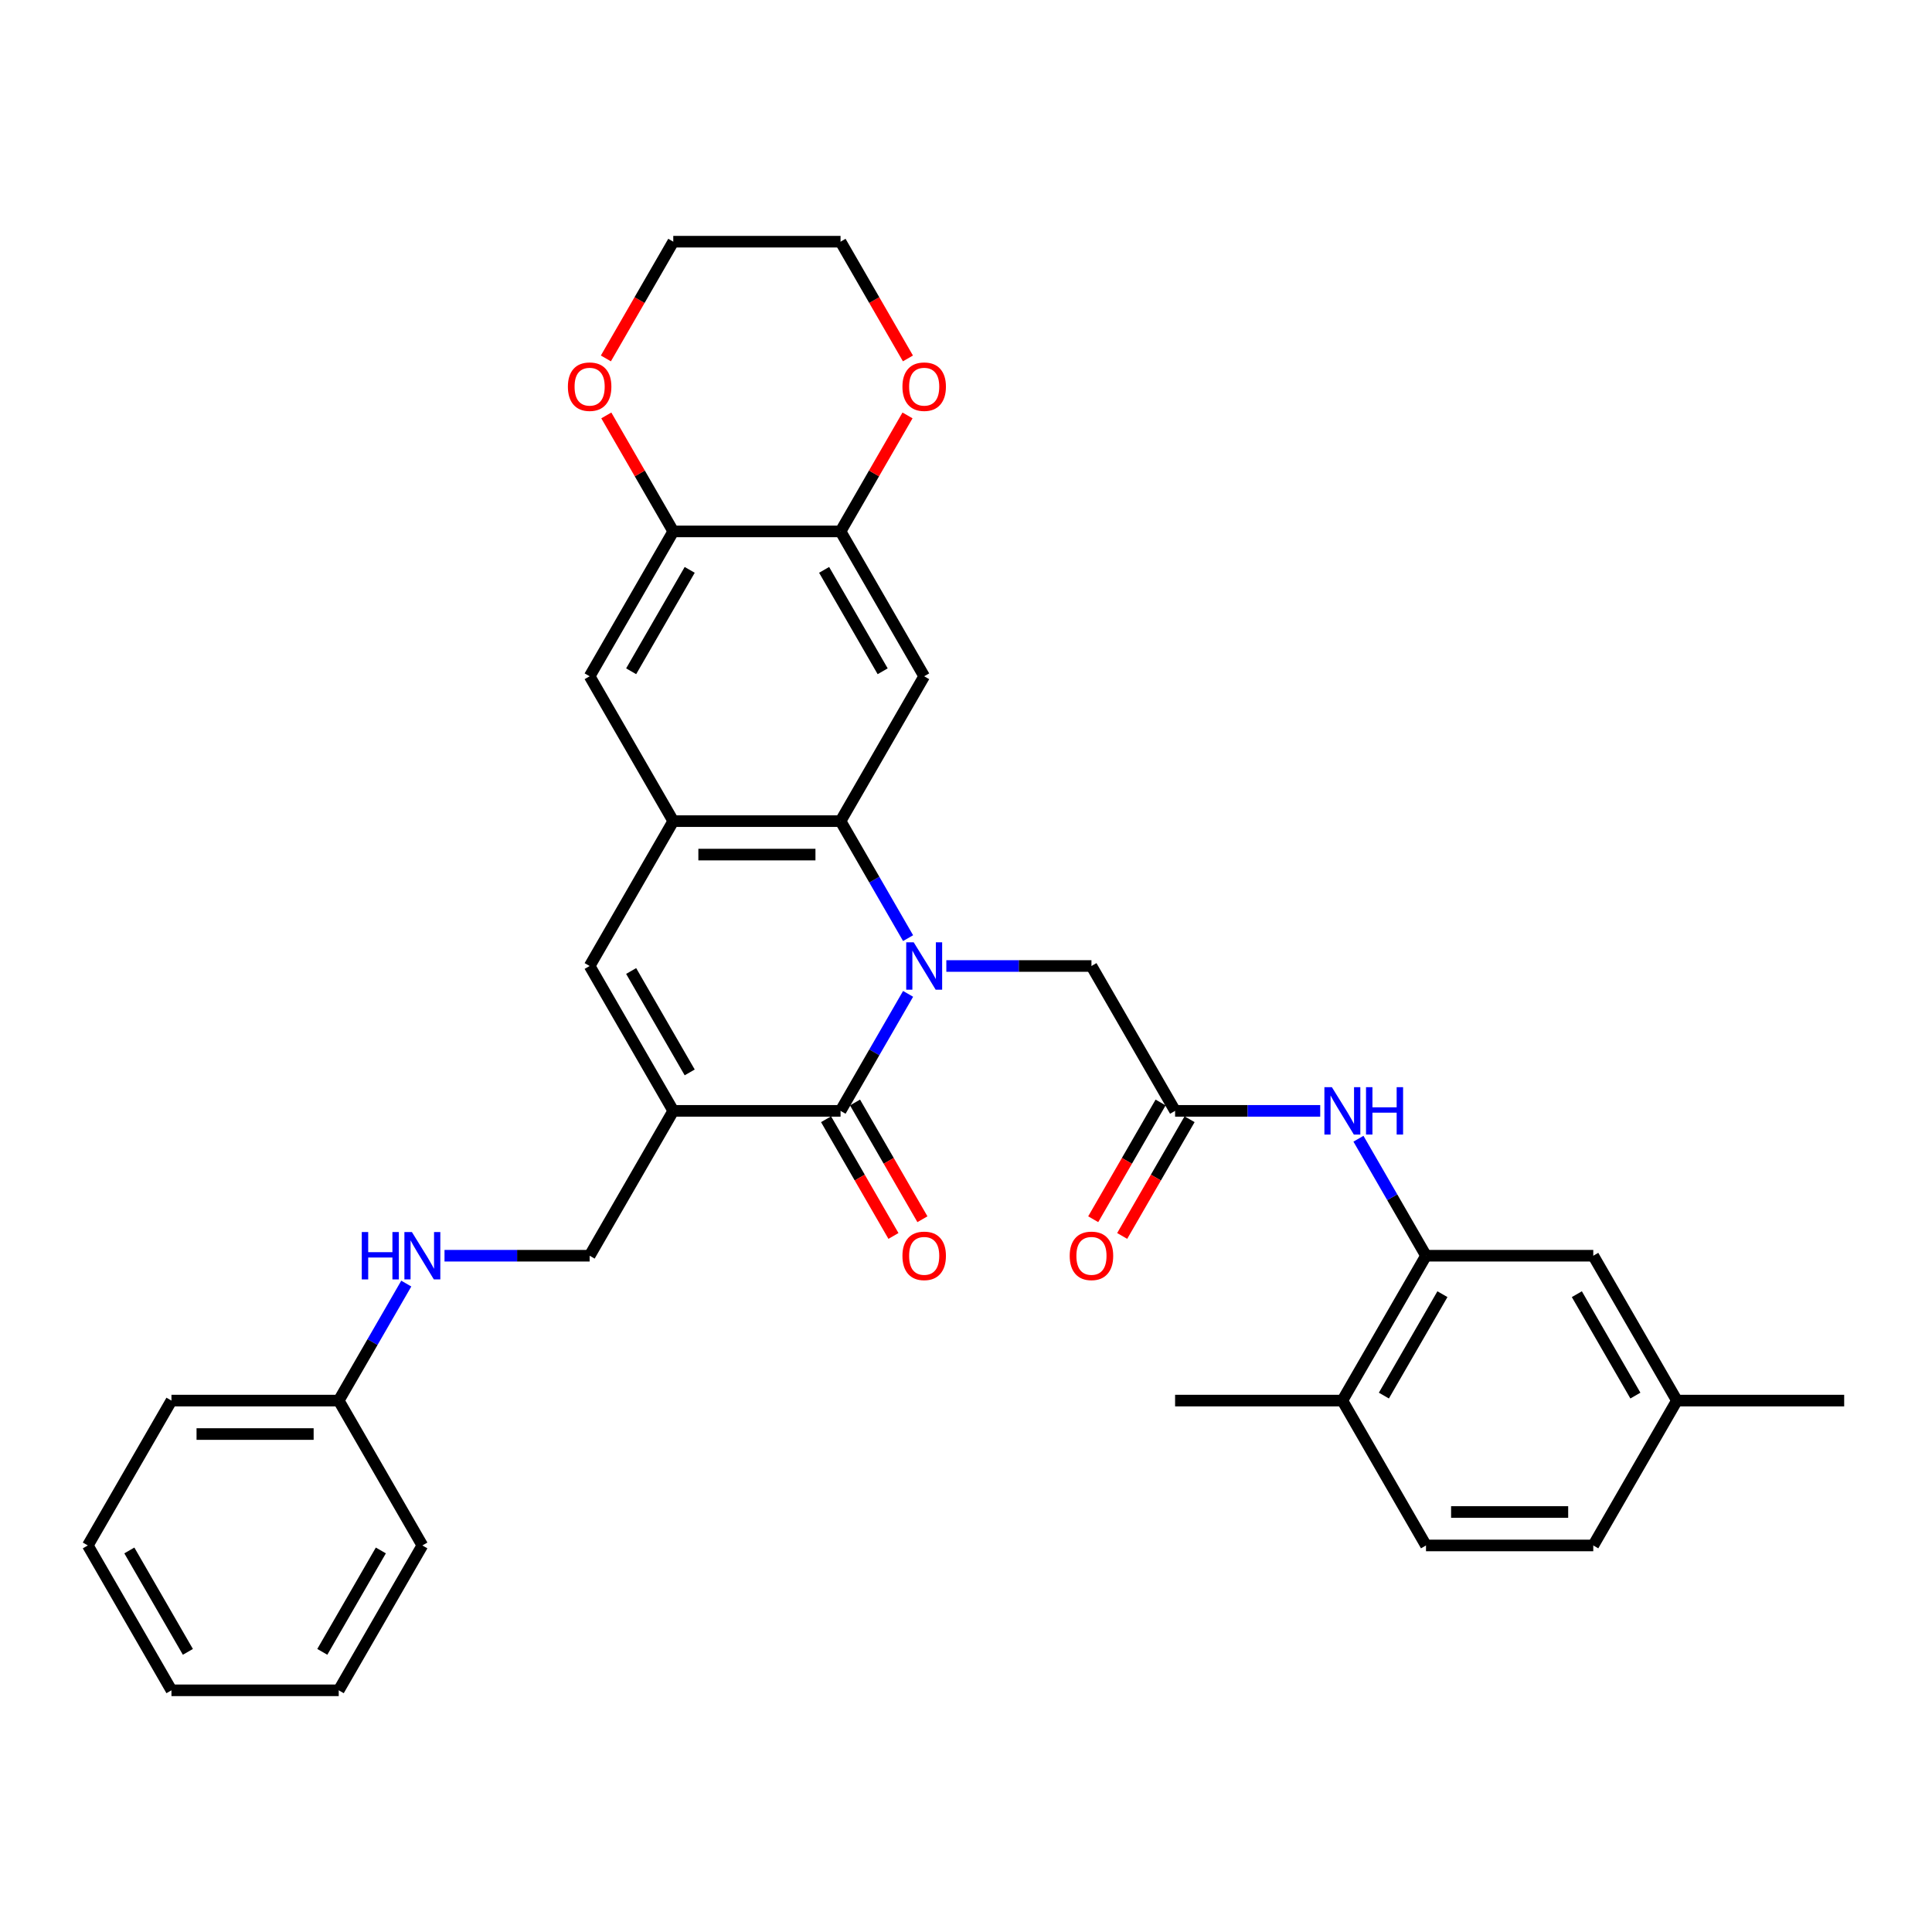 <?xml version='1.0' encoding='iso-8859-1'?>
<svg version='1.1' baseProfile='full'
              xmlns='http://www.w3.org/2000/svg'
                      xmlns:rdkit='http://www.rdkit.org/xml'
                      xmlns:xlink='http://www.w3.org/1999/xlink'
                  xml:space='preserve'
width='1000px' height='1000px' viewBox='0 0 1000 1000'>
<!-- END OF HEADER -->
<rect style='opacity:1.0;fill:#FFFFFF;stroke:none' width='1000' height='1000' x='0' y='0'> </rect>
<path class='bond-0' d='M 470.027,514.424 L 452.546,544.702' style='fill:none;fill-rule:evenodd;stroke:#0000FF;stroke-width:6px;stroke-linecap:butt;stroke-linejoin:miter;stroke-opacity:1' />
<path class='bond-0' d='M 452.546,544.702 L 435.065,574.981' style='fill:none;fill-rule:evenodd;stroke:#000000;stroke-width:6px;stroke-linecap:butt;stroke-linejoin:miter;stroke-opacity:1' />
<path class='bond-2' d='M 470.027,485.576 L 452.546,455.298' style='fill:none;fill-rule:evenodd;stroke:#0000FF;stroke-width:6px;stroke-linecap:butt;stroke-linejoin:miter;stroke-opacity:1' />
<path class='bond-2' d='M 452.546,455.298 L 435.065,425.019' style='fill:none;fill-rule:evenodd;stroke:#000000;stroke-width:6px;stroke-linecap:butt;stroke-linejoin:miter;stroke-opacity:1' />
<path class='bond-9' d='M 489.818,500 L 527.377,500' style='fill:none;fill-rule:evenodd;stroke:#0000FF;stroke-width:6px;stroke-linecap:butt;stroke-linejoin:miter;stroke-opacity:1' />
<path class='bond-9' d='M 527.377,500 L 564.935,500' style='fill:none;fill-rule:evenodd;stroke:#000000;stroke-width:6px;stroke-linecap:butt;stroke-linejoin:miter;stroke-opacity:1' />
<path class='bond-1' d='M 435.065,574.981 L 348.485,574.981' style='fill:none;fill-rule:evenodd;stroke:#000000;stroke-width:6px;stroke-linecap:butt;stroke-linejoin:miter;stroke-opacity:1' />
<path class='bond-14' d='M 427.567,579.31 L 445.008,609.518' style='fill:none;fill-rule:evenodd;stroke:#000000;stroke-width:6px;stroke-linecap:butt;stroke-linejoin:miter;stroke-opacity:1' />
<path class='bond-14' d='M 445.008,609.518 L 462.449,639.727' style='fill:none;fill-rule:evenodd;stroke:#FF0000;stroke-width:6px;stroke-linecap:butt;stroke-linejoin:miter;stroke-opacity:1' />
<path class='bond-14' d='M 442.563,570.652 L 460.004,600.86' style='fill:none;fill-rule:evenodd;stroke:#000000;stroke-width:6px;stroke-linecap:butt;stroke-linejoin:miter;stroke-opacity:1' />
<path class='bond-14' d='M 460.004,600.86 L 477.445,631.069' style='fill:none;fill-rule:evenodd;stroke:#FF0000;stroke-width:6px;stroke-linecap:butt;stroke-linejoin:miter;stroke-opacity:1' />
<path class='bond-13' d='M 348.485,574.981 L 305.195,649.961' style='fill:none;fill-rule:evenodd;stroke:#000000;stroke-width:6px;stroke-linecap:butt;stroke-linejoin:miter;stroke-opacity:1' />
<path class='bond-35' d='M 348.485,574.981 L 305.195,500' style='fill:none;fill-rule:evenodd;stroke:#000000;stroke-width:6px;stroke-linecap:butt;stroke-linejoin:miter;stroke-opacity:1' />
<path class='bond-35' d='M 356.987,555.075 L 326.684,502.589' style='fill:none;fill-rule:evenodd;stroke:#000000;stroke-width:6px;stroke-linecap:butt;stroke-linejoin:miter;stroke-opacity:1' />
<path class='bond-3' d='M 435.065,425.019 L 348.485,425.019' style='fill:none;fill-rule:evenodd;stroke:#000000;stroke-width:6px;stroke-linecap:butt;stroke-linejoin:miter;stroke-opacity:1' />
<path class='bond-3' d='M 422.078,442.335 L 361.472,442.335' style='fill:none;fill-rule:evenodd;stroke:#000000;stroke-width:6px;stroke-linecap:butt;stroke-linejoin:miter;stroke-opacity:1' />
<path class='bond-5' d='M 435.065,425.019 L 478.355,350.039' style='fill:none;fill-rule:evenodd;stroke:#000000;stroke-width:6px;stroke-linecap:butt;stroke-linejoin:miter;stroke-opacity:1' />
<path class='bond-4' d='M 348.485,425.019 L 305.195,500' style='fill:none;fill-rule:evenodd;stroke:#000000;stroke-width:6px;stroke-linecap:butt;stroke-linejoin:miter;stroke-opacity:1' />
<path class='bond-12' d='M 348.485,425.019 L 305.195,350.039' style='fill:none;fill-rule:evenodd;stroke:#000000;stroke-width:6px;stroke-linecap:butt;stroke-linejoin:miter;stroke-opacity:1' />
<path class='bond-6' d='M 478.355,350.039 L 435.065,275.058' style='fill:none;fill-rule:evenodd;stroke:#000000;stroke-width:6px;stroke-linecap:butt;stroke-linejoin:miter;stroke-opacity:1' />
<path class='bond-6' d='M 456.865,347.45 L 426.562,294.963' style='fill:none;fill-rule:evenodd;stroke:#000000;stroke-width:6px;stroke-linecap:butt;stroke-linejoin:miter;stroke-opacity:1' />
<path class='bond-11' d='M 435.065,275.058 L 348.485,275.058' style='fill:none;fill-rule:evenodd;stroke:#000000;stroke-width:6px;stroke-linecap:butt;stroke-linejoin:miter;stroke-opacity:1' />
<path class='bond-15' d='M 435.065,275.058 L 452.396,245.04' style='fill:none;fill-rule:evenodd;stroke:#000000;stroke-width:6px;stroke-linecap:butt;stroke-linejoin:miter;stroke-opacity:1' />
<path class='bond-15' d='M 452.396,245.04 L 469.727,215.022' style='fill:none;fill-rule:evenodd;stroke:#FF0000;stroke-width:6px;stroke-linecap:butt;stroke-linejoin:miter;stroke-opacity:1' />
<path class='bond-7' d='M 608.225,574.981 L 564.935,500' style='fill:none;fill-rule:evenodd;stroke:#000000;stroke-width:6px;stroke-linecap:butt;stroke-linejoin:miter;stroke-opacity:1' />
<path class='bond-10' d='M 608.225,574.981 L 645.784,574.981' style='fill:none;fill-rule:evenodd;stroke:#000000;stroke-width:6px;stroke-linecap:butt;stroke-linejoin:miter;stroke-opacity:1' />
<path class='bond-10' d='M 645.784,574.981 L 683.342,574.981' style='fill:none;fill-rule:evenodd;stroke:#0000FF;stroke-width:6px;stroke-linecap:butt;stroke-linejoin:miter;stroke-opacity:1' />
<path class='bond-20' d='M 600.727,570.652 L 583.286,600.86' style='fill:none;fill-rule:evenodd;stroke:#000000;stroke-width:6px;stroke-linecap:butt;stroke-linejoin:miter;stroke-opacity:1' />
<path class='bond-20' d='M 583.286,600.86 L 565.845,631.069' style='fill:none;fill-rule:evenodd;stroke:#FF0000;stroke-width:6px;stroke-linecap:butt;stroke-linejoin:miter;stroke-opacity:1' />
<path class='bond-20' d='M 615.723,579.31 L 598.282,609.518' style='fill:none;fill-rule:evenodd;stroke:#000000;stroke-width:6px;stroke-linecap:butt;stroke-linejoin:miter;stroke-opacity:1' />
<path class='bond-20' d='M 598.282,609.518 L 580.841,639.727' style='fill:none;fill-rule:evenodd;stroke:#FF0000;stroke-width:6px;stroke-linecap:butt;stroke-linejoin:miter;stroke-opacity:1' />
<path class='bond-8' d='M 738.095,649.961 L 720.614,619.683' style='fill:none;fill-rule:evenodd;stroke:#000000;stroke-width:6px;stroke-linecap:butt;stroke-linejoin:miter;stroke-opacity:1' />
<path class='bond-8' d='M 720.614,619.683 L 703.133,589.405' style='fill:none;fill-rule:evenodd;stroke:#0000FF;stroke-width:6px;stroke-linecap:butt;stroke-linejoin:miter;stroke-opacity:1' />
<path class='bond-16' d='M 738.095,649.961 L 694.805,724.942' style='fill:none;fill-rule:evenodd;stroke:#000000;stroke-width:6px;stroke-linecap:butt;stroke-linejoin:miter;stroke-opacity:1' />
<path class='bond-16' d='M 746.598,669.866 L 716.295,722.353' style='fill:none;fill-rule:evenodd;stroke:#000000;stroke-width:6px;stroke-linecap:butt;stroke-linejoin:miter;stroke-opacity:1' />
<path class='bond-18' d='M 738.095,649.961 L 824.675,649.961' style='fill:none;fill-rule:evenodd;stroke:#000000;stroke-width:6px;stroke-linecap:butt;stroke-linejoin:miter;stroke-opacity:1' />
<path class='bond-17' d='M 348.485,275.058 L 331.154,245.04' style='fill:none;fill-rule:evenodd;stroke:#000000;stroke-width:6px;stroke-linecap:butt;stroke-linejoin:miter;stroke-opacity:1' />
<path class='bond-17' d='M 331.154,245.04 L 313.823,215.022' style='fill:none;fill-rule:evenodd;stroke:#FF0000;stroke-width:6px;stroke-linecap:butt;stroke-linejoin:miter;stroke-opacity:1' />
<path class='bond-34' d='M 348.485,275.058 L 305.195,350.039' style='fill:none;fill-rule:evenodd;stroke:#000000;stroke-width:6px;stroke-linecap:butt;stroke-linejoin:miter;stroke-opacity:1' />
<path class='bond-34' d='M 356.987,294.963 L 326.684,347.45' style='fill:none;fill-rule:evenodd;stroke:#000000;stroke-width:6px;stroke-linecap:butt;stroke-linejoin:miter;stroke-opacity:1' />
<path class='bond-19' d='M 305.195,649.961 L 267.636,649.961' style='fill:none;fill-rule:evenodd;stroke:#000000;stroke-width:6px;stroke-linecap:butt;stroke-linejoin:miter;stroke-opacity:1' />
<path class='bond-19' d='M 267.636,649.961 L 230.078,649.961' style='fill:none;fill-rule:evenodd;stroke:#0000FF;stroke-width:6px;stroke-linecap:butt;stroke-linejoin:miter;stroke-opacity:1' />
<path class='bond-26' d='M 469.947,185.515 L 452.506,155.306' style='fill:none;fill-rule:evenodd;stroke:#FF0000;stroke-width:6px;stroke-linecap:butt;stroke-linejoin:miter;stroke-opacity:1' />
<path class='bond-26' d='M 452.506,155.306 L 435.065,125.097' style='fill:none;fill-rule:evenodd;stroke:#000000;stroke-width:6px;stroke-linecap:butt;stroke-linejoin:miter;stroke-opacity:1' />
<path class='bond-21' d='M 694.805,724.942 L 738.095,799.922' style='fill:none;fill-rule:evenodd;stroke:#000000;stroke-width:6px;stroke-linecap:butt;stroke-linejoin:miter;stroke-opacity:1' />
<path class='bond-27' d='M 694.805,724.942 L 608.225,724.942' style='fill:none;fill-rule:evenodd;stroke:#000000;stroke-width:6px;stroke-linecap:butt;stroke-linejoin:miter;stroke-opacity:1' />
<path class='bond-36' d='M 313.603,185.515 L 331.044,155.306' style='fill:none;fill-rule:evenodd;stroke:#FF0000;stroke-width:6px;stroke-linecap:butt;stroke-linejoin:miter;stroke-opacity:1' />
<path class='bond-36' d='M 331.044,155.306 L 348.485,125.097' style='fill:none;fill-rule:evenodd;stroke:#000000;stroke-width:6px;stroke-linecap:butt;stroke-linejoin:miter;stroke-opacity:1' />
<path class='bond-22' d='M 824.675,649.961 L 867.965,724.942' style='fill:none;fill-rule:evenodd;stroke:#000000;stroke-width:6px;stroke-linecap:butt;stroke-linejoin:miter;stroke-opacity:1' />
<path class='bond-22' d='M 816.173,669.866 L 846.476,722.353' style='fill:none;fill-rule:evenodd;stroke:#000000;stroke-width:6px;stroke-linecap:butt;stroke-linejoin:miter;stroke-opacity:1' />
<path class='bond-23' d='M 210.287,664.385 L 192.806,694.664' style='fill:none;fill-rule:evenodd;stroke:#0000FF;stroke-width:6px;stroke-linecap:butt;stroke-linejoin:miter;stroke-opacity:1' />
<path class='bond-23' d='M 192.806,694.664 L 175.325,724.942' style='fill:none;fill-rule:evenodd;stroke:#000000;stroke-width:6px;stroke-linecap:butt;stroke-linejoin:miter;stroke-opacity:1' />
<path class='bond-37' d='M 738.095,799.922 L 824.675,799.922' style='fill:none;fill-rule:evenodd;stroke:#000000;stroke-width:6px;stroke-linecap:butt;stroke-linejoin:miter;stroke-opacity:1' />
<path class='bond-37' d='M 751.082,782.606 L 811.688,782.606' style='fill:none;fill-rule:evenodd;stroke:#000000;stroke-width:6px;stroke-linecap:butt;stroke-linejoin:miter;stroke-opacity:1' />
<path class='bond-24' d='M 867.965,724.942 L 824.675,799.922' style='fill:none;fill-rule:evenodd;stroke:#000000;stroke-width:6px;stroke-linecap:butt;stroke-linejoin:miter;stroke-opacity:1' />
<path class='bond-28' d='M 867.965,724.942 L 954.545,724.942' style='fill:none;fill-rule:evenodd;stroke:#000000;stroke-width:6px;stroke-linecap:butt;stroke-linejoin:miter;stroke-opacity:1' />
<path class='bond-29' d='M 175.325,724.942 L 88.745,724.942' style='fill:none;fill-rule:evenodd;stroke:#000000;stroke-width:6px;stroke-linecap:butt;stroke-linejoin:miter;stroke-opacity:1' />
<path class='bond-29' d='M 162.338,742.258 L 101.732,742.258' style='fill:none;fill-rule:evenodd;stroke:#000000;stroke-width:6px;stroke-linecap:butt;stroke-linejoin:miter;stroke-opacity:1' />
<path class='bond-30' d='M 175.325,724.942 L 218.615,799.922' style='fill:none;fill-rule:evenodd;stroke:#000000;stroke-width:6px;stroke-linecap:butt;stroke-linejoin:miter;stroke-opacity:1' />
<path class='bond-25' d='M 348.485,125.097 L 435.065,125.097' style='fill:none;fill-rule:evenodd;stroke:#000000;stroke-width:6px;stroke-linecap:butt;stroke-linejoin:miter;stroke-opacity:1' />
<path class='bond-32' d='M 88.745,724.942 L 45.455,799.922' style='fill:none;fill-rule:evenodd;stroke:#000000;stroke-width:6px;stroke-linecap:butt;stroke-linejoin:miter;stroke-opacity:1' />
<path class='bond-31' d='M 218.615,799.922 L 175.325,874.903' style='fill:none;fill-rule:evenodd;stroke:#000000;stroke-width:6px;stroke-linecap:butt;stroke-linejoin:miter;stroke-opacity:1' />
<path class='bond-31' d='M 197.125,802.511 L 166.822,854.998' style='fill:none;fill-rule:evenodd;stroke:#000000;stroke-width:6px;stroke-linecap:butt;stroke-linejoin:miter;stroke-opacity:1' />
<path class='bond-33' d='M 175.325,874.903 L 88.745,874.903' style='fill:none;fill-rule:evenodd;stroke:#000000;stroke-width:6px;stroke-linecap:butt;stroke-linejoin:miter;stroke-opacity:1' />
<path class='bond-38' d='M 45.455,799.922 L 88.745,874.903' style='fill:none;fill-rule:evenodd;stroke:#000000;stroke-width:6px;stroke-linecap:butt;stroke-linejoin:miter;stroke-opacity:1' />
<path class='bond-38' d='M 66.944,802.511 L 97.247,854.998' style='fill:none;fill-rule:evenodd;stroke:#000000;stroke-width:6px;stroke-linecap:butt;stroke-linejoin:miter;stroke-opacity:1' />
<path  class='atom-0' d='M 472.935 487.74
L 480.97 500.727
Q 481.766 502.009, 483.048 504.329
Q 484.329 506.649, 484.398 506.788
L 484.398 487.74
L 487.654 487.74
L 487.654 512.26
L 484.294 512.26
L 475.671 498.061
Q 474.667 496.398, 473.593 494.494
Q 472.554 492.589, 472.242 492
L 472.242 512.26
L 469.056 512.26
L 469.056 487.74
L 472.935 487.74
' fill='#0000FF'/>
<path  class='atom-11' d='M 689.385 562.721
L 697.42 575.708
Q 698.216 576.989, 699.498 579.31
Q 700.779 581.63, 700.848 581.768
L 700.848 562.721
L 704.104 562.721
L 704.104 587.24
L 700.745 587.24
L 692.121 573.041
Q 691.117 571.379, 690.043 569.474
Q 689.004 567.569, 688.693 566.981
L 688.693 587.24
L 685.506 587.24
L 685.506 562.721
L 689.385 562.721
' fill='#0000FF'/>
<path  class='atom-11' d='M 707.048 562.721
L 710.372 562.721
L 710.372 573.145
L 722.909 573.145
L 722.909 562.721
L 726.234 562.721
L 726.234 587.24
L 722.909 587.24
L 722.909 575.916
L 710.372 575.916
L 710.372 587.24
L 707.048 587.24
L 707.048 562.721
' fill='#0000FF'/>
<path  class='atom-15' d='M 467.1 650.03
Q 467.1 644.143, 470.009 640.853
Q 472.918 637.563, 478.355 637.563
Q 483.792 637.563, 486.701 640.853
Q 489.61 644.143, 489.61 650.03
Q 489.61 655.987, 486.667 659.381
Q 483.723 662.74, 478.355 662.74
Q 472.952 662.74, 470.009 659.381
Q 467.1 656.022, 467.1 650.03
M 478.355 659.97
Q 482.095 659.97, 484.104 657.476
Q 486.147 654.948, 486.147 650.03
Q 486.147 645.217, 484.104 642.792
Q 482.095 640.333, 478.355 640.333
Q 474.615 640.333, 472.571 642.758
Q 470.563 645.182, 470.563 650.03
Q 470.563 654.983, 472.571 657.476
Q 474.615 659.97, 478.355 659.97
' fill='#FF0000'/>
<path  class='atom-16' d='M 467.1 200.147
Q 467.1 194.26, 470.009 190.97
Q 472.918 187.68, 478.355 187.68
Q 483.792 187.68, 486.701 190.97
Q 489.61 194.26, 489.61 200.147
Q 489.61 206.104, 486.667 209.498
Q 483.723 212.857, 478.355 212.857
Q 472.952 212.857, 470.009 209.498
Q 467.1 206.138, 467.1 200.147
M 478.355 210.086
Q 482.095 210.086, 484.104 207.593
Q 486.147 205.065, 486.147 200.147
Q 486.147 195.333, 484.104 192.909
Q 482.095 190.45, 478.355 190.45
Q 474.615 190.45, 472.571 192.874
Q 470.563 195.299, 470.563 200.147
Q 470.563 205.099, 472.571 207.593
Q 474.615 210.086, 478.355 210.086
' fill='#FF0000'/>
<path  class='atom-18' d='M 293.939 200.147
Q 293.939 194.26, 296.848 190.97
Q 299.758 187.68, 305.195 187.68
Q 310.632 187.68, 313.541 190.97
Q 316.45 194.26, 316.45 200.147
Q 316.45 206.104, 313.506 209.498
Q 310.563 212.857, 305.195 212.857
Q 299.792 212.857, 296.848 209.498
Q 293.939 206.138, 293.939 200.147
M 305.195 210.086
Q 308.935 210.086, 310.944 207.593
Q 312.987 205.065, 312.987 200.147
Q 312.987 195.333, 310.944 192.909
Q 308.935 190.45, 305.195 190.45
Q 301.455 190.45, 299.411 192.874
Q 297.403 195.299, 297.403 200.147
Q 297.403 205.099, 299.411 207.593
Q 301.455 210.086, 305.195 210.086
' fill='#FF0000'/>
<path  class='atom-20' d='M 187.255 637.701
L 190.58 637.701
L 190.58 648.126
L 203.117 648.126
L 203.117 637.701
L 206.442 637.701
L 206.442 662.221
L 203.117 662.221
L 203.117 650.896
L 190.58 650.896
L 190.58 662.221
L 187.255 662.221
L 187.255 637.701
' fill='#0000FF'/>
<path  class='atom-20' d='M 213.195 637.701
L 221.229 650.688
Q 222.026 651.97, 223.307 654.29
Q 224.589 656.61, 224.658 656.749
L 224.658 637.701
L 227.913 637.701
L 227.913 662.221
L 224.554 662.221
L 215.931 648.022
Q 214.926 646.359, 213.853 644.455
Q 212.814 642.55, 212.502 641.961
L 212.502 662.221
L 209.316 662.221
L 209.316 637.701
L 213.195 637.701
' fill='#0000FF'/>
<path  class='atom-21' d='M 553.68 650.03
Q 553.68 644.143, 556.589 640.853
Q 559.498 637.563, 564.935 637.563
Q 570.372 637.563, 573.281 640.853
Q 576.19 644.143, 576.19 650.03
Q 576.19 655.987, 573.247 659.381
Q 570.303 662.74, 564.935 662.74
Q 559.532 662.74, 556.589 659.381
Q 553.68 656.022, 553.68 650.03
M 564.935 659.97
Q 568.675 659.97, 570.684 657.476
Q 572.727 654.948, 572.727 650.03
Q 572.727 645.217, 570.684 642.792
Q 568.675 640.333, 564.935 640.333
Q 561.195 640.333, 559.152 642.758
Q 557.143 645.182, 557.143 650.03
Q 557.143 654.983, 559.152 657.476
Q 561.195 659.97, 564.935 659.97
' fill='#FF0000'/>
</svg>
